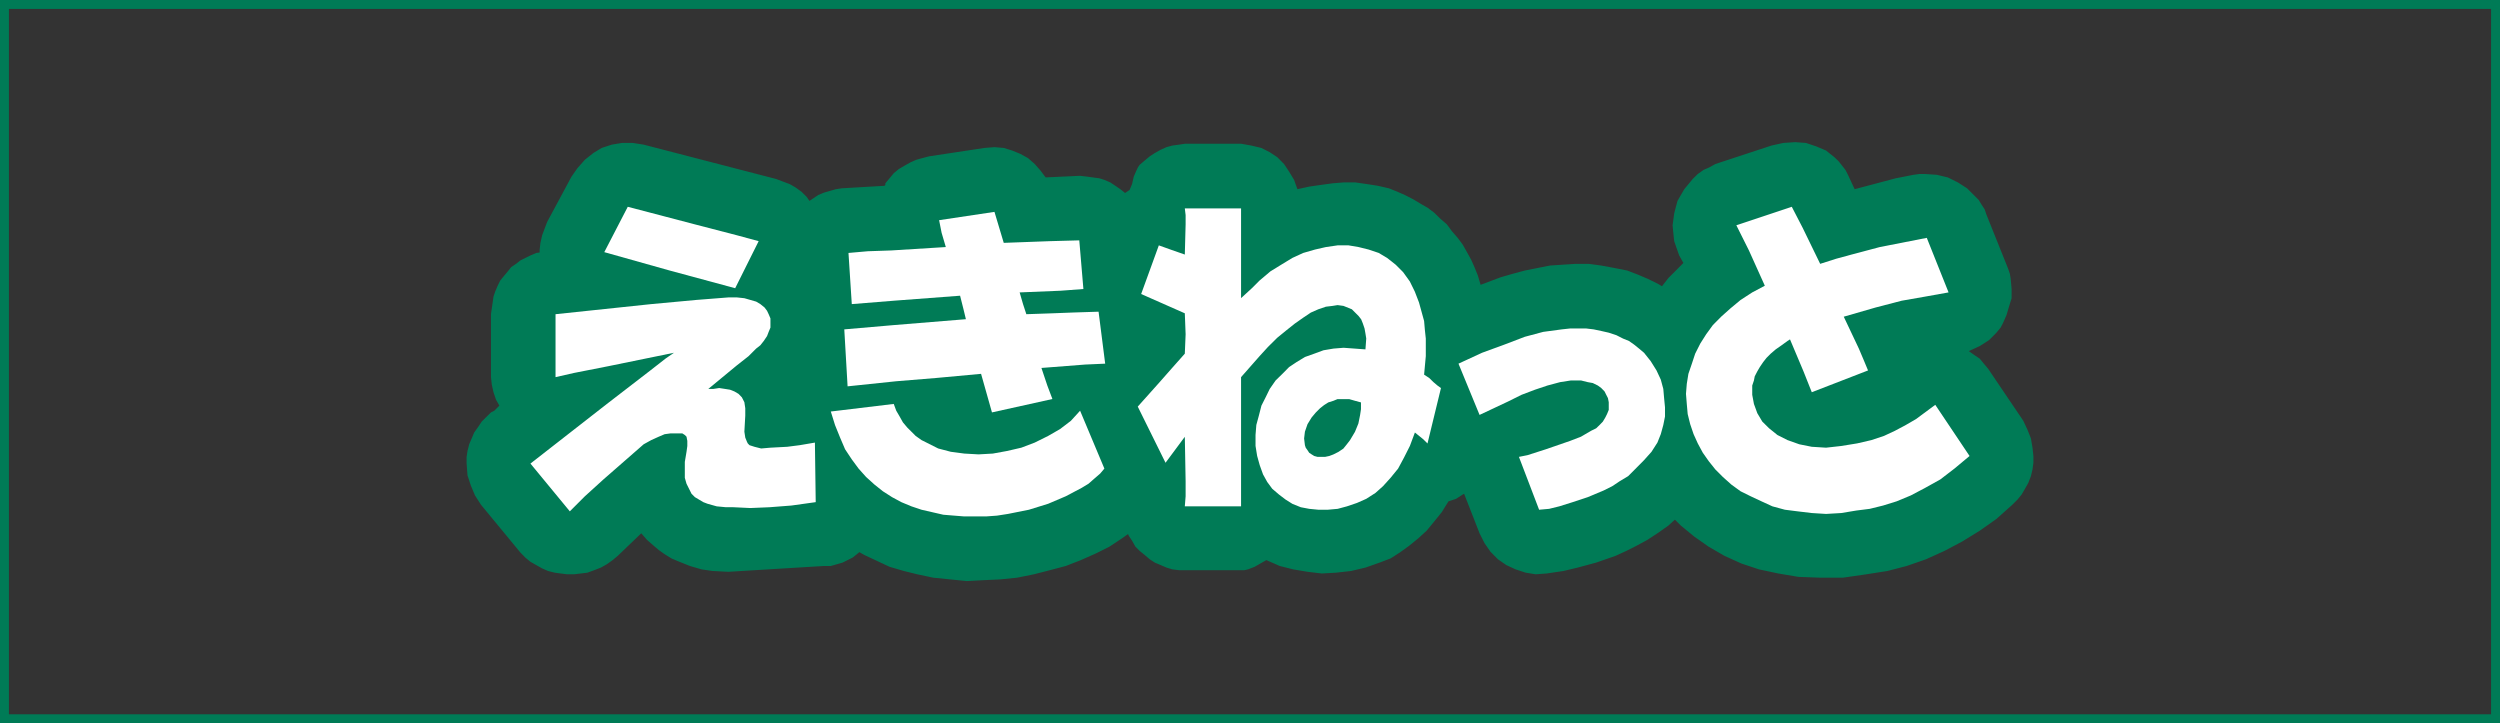 <?xml version="1.0" encoding="UTF-8"?>
<svg id="_レイヤー_2" data-name="レイヤー 2" xmlns="http://www.w3.org/2000/svg" width="280" height="81" viewBox="0 0 280 81">
  <rect x="0" y="0" width="280" height="81" fill="#333333" stroke="none"/>
  <defs>
    <style>
      .cls-1 {
        fill: none;
        stroke: #007b56;
        stroke-miterlimit: 10;
      }

      .cls-2 {
        fill: #fff;
      }

      .cls-2, .cls-3 {
        stroke-width: 0px;
      }

      .cls-3 {
        fill: #007b56;
      }
    </style>
  </defs>
  <g id="design">
    <g>
      <rect class="cls-1" x=".5" y=".5" width="279" height="80"/>
      <g>
        <polygon class="cls-3" points="201.05 15.92 199.73 16.01 198.41 16.3 192.12 18.37 191.46 18.74 190.8 19.03 190.15 19.49 189.58 20.05 189.11 20.62 188.64 21.19 188.26 21.84 187.88 22.5 187.7 23.16 187.51 23.91 187.42 24.57 187.33 25.23 187.42 26.17 187.51 27.01 187.8 27.85 188.07 28.61 188.54 29.45 187.7 30.3 186.85 31.15 186.19 32 186.14 32.06 185.73 31.81 184.6 31.25 183.47 30.77 182.25 30.3 180.84 30.02 179.34 29.74 177.92 29.55 176.51 29.55 175.11 29.64 173.6 29.74 172.19 30.02 170.78 30.3 169.37 30.68 168.06 31.06 165.83 31.9 165.8 31.81 165.52 30.86 165.14 29.92 164.77 29.09 164.3 28.24 163.82 27.39 163.26 26.64 162.61 25.89 162.05 25.13 161.29 24.47 160.63 23.82 159.88 23.26 159.04 22.78 158.28 22.32 157.34 21.84 156.5 21.47 155.55 21.09 154.33 20.81 153.11 20.62 151.79 20.43 150.48 20.43 149.25 20.53 147.94 20.71 146.63 20.9 145.31 21.19 144.94 20.15 144.37 19.21 143.81 18.37 143.06 17.61 142.2 17.04 141.27 16.57 140.14 16.3 139.01 16.1 132.72 16.1 132.06 16.2 131.31 16.3 130.65 16.48 130 16.77 129.34 17.14 128.77 17.51 128.21 17.98 127.64 18.46 127.45 18.74 127.27 19.12 126.98 19.78 126.79 20.62 126.51 21.28 126 21.62 125.95 21.57 125.48 21.19 124.92 20.81 124.35 20.43 123.69 20.15 123.13 19.97 122.38 19.87 121.72 19.78 120.97 19.69 117.11 19.87 116.55 19.12 115.89 18.37 115.14 17.71 114.29 17.24 113.36 16.86 112.42 16.57 111.38 16.48 110.26 16.57 104.05 17.51 103.3 17.71 102.64 17.89 101.98 18.18 101.32 18.55 100.67 18.93 100.1 19.4 99.63 19.97 99.16 20.53 99.16 20.71 99.07 20.81 94.28 21.09 93.62 21.19 92.96 21.38 92.3 21.57 91.64 21.84 91.08 22.22 90.66 22.5 90.33 22.03 89.76 21.47 89.11 21 88.45 20.62 87.7 20.34 86.94 20.05 72.09 16.2 70.87 16.01 69.65 16.01 68.52 16.2 67.39 16.57 66.45 17.14 65.51 17.89 64.67 18.84 64.01 19.78 61.28 24.86 61 25.6 60.72 26.35 60.53 27.2 60.44 27.95 60.44 28.28 60.06 28.33 59.41 28.61 58.84 28.89 58.28 29.17 57.8 29.55 57.25 29.92 56.87 30.4 56.4 30.96 56.02 31.43 55.74 32 55.46 32.66 55.27 33.22 55.18 33.87 55.08 34.54 54.99 35.19 54.99 42.24 55.08 43.08 55.27 43.93 55.56 44.78 55.93 45.43 55.36 46 54.99 46.19 54.42 46.75 53.95 47.22 53.58 47.78 53.11 48.44 52.83 49.1 52.55 49.76 52.36 50.51 52.26 51.17 52.26 51.92 52.36 53.24 52.73 54.37 53.2 55.49 53.86 56.52 58.28 61.88 58.84 62.45 59.41 62.92 60.06 63.29 60.72 63.66 61.38 63.95 62.13 64.14 62.79 64.23 63.54 64.32 64.29 64.32 65.05 64.23 65.79 64.14 66.55 63.86 67.3 63.57 67.96 63.2 68.62 62.73 69.18 62.26 71.82 59.73 72.47 60.47 73.12 61.04 73.78 61.6 74.44 62.07 75.2 62.54 75.85 62.82 77.27 63.39 78.58 63.77 79.8 63.95 81.59 64.04 92.3 63.39 93.05 63.39 93.71 63.2 94.37 63.01 94.93 62.73 95.49 62.45 95.97 62.07 96.25 61.84 96.81 62.16 98.22 62.82 99.63 63.48 101.23 63.95 102.73 64.32 104.52 64.7 106.4 64.89 108.28 65.08 110.16 64.98 112.04 64.89 113.92 64.7 115.8 64.32 117.59 63.86 119.37 63.39 121.06 62.73 122.75 61.98 124.25 61.23 125.67 60.29 126.34 59.81 126.42 60 126.79 60.56 127.17 61.23 127.64 61.7 128.21 62.16 128.77 62.64 129.34 63.01 130 63.29 130.65 63.57 131.31 63.77 132.06 63.86 132.72 63.86 139.01 63.86 139.39 63.86 139.77 63.77 140.52 63.48 141.83 62.73 143.33 63.39 144.84 63.77 146.44 64.04 148.04 64.23 149.63 64.14 151.32 63.95 152.93 63.57 154.52 63.01 155.75 62.54 156.78 61.88 157.82 61.13 158.85 60.29 159.78 59.44 160.63 58.41 161.47 57.37 162.23 56.15 163.08 55.87 163.82 55.39 163.98 55.3 165.71 59.73 166.27 60.84 166.93 61.79 167.77 62.64 168.71 63.29 169.75 63.77 170.88 64.14 172 64.32 173.23 64.23 175.11 63.95 176.7 63.57 178.77 63.01 180.93 62.26 182.15 61.7 183.28 61.13 184.5 60.47 185.63 59.73 186.85 58.87 187.59 58.2 188.26 58.87 189.76 60.1 191.37 61.23 193.15 62.26 195.03 63.11 197.01 63.77 199.17 64.23 201.42 64.61 203.87 64.7 206.4 64.7 209.04 64.32 211.39 63.95 213.55 63.39 215.71 62.64 217.78 61.7 219.75 60.66 221.73 59.44 223.6 58.12 225.39 56.52 225.95 55.96 226.42 55.39 226.8 54.74 227.17 54.08 227.46 53.33 227.64 52.58 227.74 51.83 227.74 51.07 227.64 50.14 227.46 49.1 227.09 48.16 226.61 47.13 222.67 41.3 222.19 40.73 221.73 40.17 221.16 39.79 220.5 39.32 221.73 38.76 222.76 38.1 223.23 37.64 223.6 37.26 224.07 36.69 224.36 36.13 224.73 35.28 225.01 34.34 225.3 33.4 225.3 32.37 225.2 31.25 225.11 30.68 224.92 30.12 222.47 24.01 222.28 23.44 221.91 22.88 221.63 22.41 221.16 21.94 220.31 21.09 219.28 20.43 218.15 19.87 216.93 19.58 215.62 19.49 214.96 19.49 214.3 19.58 212.32 19.97 207.72 21.19 206.97 19.58 206.69 19.03 206.31 18.55 205.94 18.08 205.46 17.61 204.99 17.24 204.52 16.86 203.4 16.39 202.27 16.01 201.05 15.92"/>
        <polygon class="cls-3" points="165.71 46.47 165.71 46.47 163.35 40.73 165.99 39.51 168.53 38.58 170.78 37.72 172.84 37.17 174.92 36.89 175.85 36.79 176.7 36.79 177.65 36.79 178.49 36.89 179.34 37.07 180.18 37.26 181.03 37.54 181.78 37.92 182.44 38.19 183 38.58 183.57 39.04 184.13 39.51 184.88 40.45 185.53 41.49 186.01 42.52 186.29 43.56 186.38 44.59 186.48 45.62 186.48 46.65 186.29 47.6 186.01 48.62 185.63 49.57 184.97 50.6 184.13 51.54 183.1 52.58 182.35 53.33 181.4 53.9 180.56 54.46 179.62 54.93 177.83 55.68 176.14 56.24 174.64 56.71 173.5 56.99 172.38 57.09 170.12 51.17 171.07 50.98 173.13 50.32 175.85 49.38 177.07 48.91 178.2 48.25 178.77 47.97 179.15 47.6 179.52 47.22 179.8 46.75 179.99 46.37 180.18 45.91 180.18 45.43 180.18 45.05 180.09 44.59 179.9 44.22 179.71 43.84 179.34 43.46 178.96 43.18 178.39 42.9 177.83 42.8 177.07 42.61 175.95 42.61 174.73 42.8 173.31 43.18 171.91 43.65 170.41 44.22 168.9 44.97 165.71 46.47"/>
        <polygon class="cls-3" points="84.97 27.01 84.97 27.01 82.53 26.35 77.83 25.13 70.31 23.16 67.68 28.24 75.01 30.3 82.34 32.28 84.97 27.01"/>
        <polygon class="cls-3" points="86.29 50.14 86.29 50.14 85.25 50.23 84.5 50.04 83.94 49.86 83.75 49.66 83.66 49.48 83.47 49.01 83.37 48.35 83.47 46.56 83.47 45.72 83.37 45.05 83.09 44.5 82.71 44.11 82.25 43.84 81.77 43.65 81.21 43.56 80.55 43.46 79.89 43.56 79.33 43.56 82.53 40.92 83.84 39.89 84.69 39.04 85.16 38.67 85.54 38.19 85.91 37.64 86.09 37.17 86.29 36.69 86.29 36.13 86.29 35.66 86.09 35.19 85.91 34.81 85.63 34.44 85.16 34.06 84.69 33.78 84.03 33.59 83.37 33.4 82.53 33.31 81.59 33.31 78.02 33.59 72.94 34.06 62.22 35.19 62.22 42.24 64.29 41.77 68.15 41.01 75.48 39.51 74.53 40.17 72.84 41.49 67.96 45.25 59.41 51.92 63.82 57.27 65.51 55.58 67.58 53.7 72.09 49.76 72.94 49.29 73.78 48.91 74.44 48.63 75.1 48.54 76.04 48.54 76.42 48.54 76.7 48.72 76.89 48.91 76.98 49.38 76.98 49.95 76.89 50.6 76.7 51.73 76.7 52.67 76.7 53.52 76.89 54.18 77.17 54.74 77.45 55.3 77.83 55.68 78.3 55.96 78.77 56.24 79.24 56.42 80.27 56.71 81.31 56.81 82.15 56.81 84.03 56.9 86.19 56.81 88.64 56.62 91.36 56.24 91.27 49.57 89.57 49.86 88.17 50.04 86.29 50.14"/>
        <polygon class="cls-3" points="94.56 36.89 94.56 36.89 94.93 43.27 100.38 42.7 104.89 42.33 109.88 41.87 111.1 46.19 117.87 44.69 117.3 43.18 116.64 41.21 121.53 40.83 123.78 40.73 123.04 34.91 120.22 35 117.87 35.09 114.95 35.19 114.58 34.06 114.2 32.75 118.81 32.56 121.34 32.37 120.88 26.92 117.59 27.01 112.42 27.2 111.38 23.73 105.18 24.66 105.46 26.07 105.93 27.67 99.82 28.05 97.19 28.14 95.03 28.33 95.4 34.06 100.1 33.68 107.53 33.12 107.91 34.63 108.18 35.75 100.1 36.41 94.56 36.89"/>
        <polygon class="cls-3" points="120.97 46 120.97 46 119.94 47.13 118.72 48.06 117.4 48.82 115.89 49.57 114.39 50.14 112.79 50.51 111.2 50.8 109.6 50.89 108 50.8 106.49 50.6 105.08 50.23 103.77 49.57 103.21 49.29 102.55 48.82 102.08 48.35 101.61 47.88 101.13 47.31 100.76 46.65 100.38 46 100.1 45.24 93.05 46.09 93.52 47.6 94.09 49.01 94.65 50.32 95.4 51.45 96.16 52.48 97 53.42 97.94 54.27 98.88 55.02 99.91 55.68 100.95 56.24 102.08 56.71 103.21 57.09 104.43 57.37 105.65 57.65 106.87 57.75 108 57.84 109.22 57.84 110.44 57.84 111.67 57.75 112.89 57.56 115.24 57.09 117.4 56.42 119.37 55.58 121.15 54.64 121.91 54.18 122.56 53.61 123.22 53.04 123.69 52.48 120.97 46"/>
        <polygon class="cls-3" points="216.75 45.34 216.75 45.34 214.59 46.94 213.45 47.6 212.23 48.25 211.01 48.82 209.6 49.29 208 49.66 206.22 49.95 204.52 50.14 202.92 50.04 201.52 49.76 200.2 49.29 199.07 48.72 198.14 47.97 197.38 47.22 196.82 46.28 196.44 45.24 196.25 44.22 196.25 43.74 196.25 43.18 196.44 42.61 196.53 42.15 196.82 41.59 197.1 41.11 197.48 40.55 197.85 40.08 198.32 39.61 198.88 39.13 199.54 38.67 200.2 38.19 200.48 38.01 201.99 41.59 202.92 43.93 209.22 41.49 208.75 40.36 208.19 39.04 206.5 35.47 210.07 34.44 212.99 33.68 215.62 33.22 218.24 32.75 215.8 26.64 210.54 27.67 207.34 28.52 205.65 28.98 203.86 29.55 201.89 25.5 200.68 23.16 194.47 25.23 195.88 28.05 197.66 32 196.25 32.75 194.94 33.6 193.81 34.54 192.77 35.47 191.84 36.41 191.09 37.44 190.43 38.48 189.86 39.61 189.49 40.73 189.1 41.87 188.92 42.99 188.83 44.11 188.92 45.24 189.02 46.37 189.3 47.5 189.68 48.62 190.15 49.66 190.71 50.7 191.37 51.64 192.12 52.58 192.96 53.42 193.91 54.27 194.94 55.02 196.07 55.58 197.29 56.15 198.51 56.71 199.91 57.09 201.33 57.27 202.92 57.46 204.52 57.56 206.22 57.46 207.91 57.18 209.41 56.99 210.91 56.62 212.42 56.15 214.01 55.49 215.62 54.64 217.31 53.7 218.9 52.48 220.59 51.07 216.75 45.34"/>
        <path class="cls-3" d="M149.36,50.89h0l-.48.18-.47.1h-.85l-.37-.1-.29-.18-.27-.18-.19-.29-.2-.28-.09-.28-.09-.75.09-.76.29-.84.46-.75.47-.56.47-.47.47-.37.46-.29.57-.18.46-.19h1.31l.66.19.66.18v.76l-.1.66-.19.94-.38.93-.56.94-.37.48-.38.47-.56.37-.56.28ZM159.5,41.96h0l.19-2.07v-1.97l-.1-.93-.09-1.04-.57-2.07-.47-1.22-.56-1.14-.75-1.04-.84-.84-.95-.75-.94-.56-1.13-.38-1.13-.28-1.12-.19h-1.23l-1.31.19-1.22.28-1.32.38-1.22.56-1.23.75-1.22.75-1.22,1.03-.85.85-1.22,1.12v-10.05h-6.3l.09.75v1.03l-.09,3.39-1.6-.56-1.31-.47-1.98,5.45,4.89,2.16.09,2.35-.09,2.17-1.5,1.69-1.32,1.5-2.45,2.74,3.11,6.29,2.16-2.91.09,4.98v1.68l-.09,1.13h6.3v-14.47l2.07-2.35.94-1.03,1.04-1.03,1.03-.84.94-.75.94-.66.85-.57.84-.37.85-.29.75-.09.56-.09.66.09.47.19.47.19.37.37.38.38.29.37.19.47.19.56.1.56.09.56-.09,1.22-1.22-.09-1.23-.09-1.12.09-1.13.19-1.03.38-1.04.37-.94.57-.84.56-.75.76-.76.74-.66.95-.46.94-.47.93-.29,1.13-.28,1.03-.09,1.12v1.23l.18,1.12.29,1.04.37,1.03.47.85.56.76.76.65.75.57.75.47.94.38.95.18,1.03.1h1.03l1.12-.1,1.04-.28,1.12-.38,1.04-.46,1.03-.66.85-.76.85-.94.84-1.03.66-1.23.66-1.31.56-1.5.47.38.47.38.47.47,1.51-6.21-.39-.28-.46-.39-.47-.46-.57-.37Z"/>
        <polygon class="cls-2" points="165.71 46.47 165.71 46.47 163.35 40.73 165.99 39.51 168.53 38.58 170.78 37.72 172.84 37.17 174.92 36.89 175.85 36.79 176.7 36.79 177.65 36.79 178.49 36.89 179.34 37.07 180.18 37.26 181.03 37.54 181.78 37.92 182.44 38.19 183 38.58 183.57 39.04 184.13 39.51 184.88 40.45 185.53 41.49 186.01 42.52 186.29 43.56 186.38 44.59 186.48 45.62 186.48 46.65 186.29 47.6 186.01 48.62 185.63 49.57 184.97 50.6 184.13 51.54 183.1 52.58 182.35 53.33 181.4 53.9 180.56 54.46 179.62 54.93 177.83 55.68 176.14 56.24 174.64 56.71 173.5 56.99 172.38 57.09 170.12 51.17 171.07 50.98 173.13 50.32 175.85 49.38 177.07 48.91 178.2 48.25 178.77 47.97 179.15 47.6 179.52 47.22 179.8 46.75 179.99 46.37 180.18 45.91 180.18 45.43 180.18 45.05 180.09 44.59 179.9 44.22 179.71 43.84 179.34 43.46 178.96 43.18 178.39 42.9 177.83 42.8 177.07 42.61 175.95 42.61 174.73 42.8 173.31 43.18 171.91 43.65 170.41 44.22 168.9 44.97 165.71 46.47"/>
        <polygon class="cls-2" points="84.97 27.01 84.97 27.01 82.53 26.35 77.83 25.13 70.31 23.16 67.68 28.24 75.01 30.3 82.34 32.28 84.97 27.01"/>
        <polygon class="cls-2" points="86.29 50.14 86.29 50.14 85.25 50.23 84.5 50.04 83.94 49.86 83.75 49.66 83.66 49.48 83.47 49.01 83.37 48.35 83.47 46.56 83.47 45.72 83.37 45.05 83.09 44.5 82.71 44.11 82.25 43.84 81.77 43.65 81.21 43.56 80.55 43.46 79.89 43.56 79.33 43.56 82.53 40.92 83.84 39.89 84.69 39.04 85.16 38.67 85.54 38.19 85.91 37.64 86.09 37.17 86.29 36.69 86.29 36.13 86.29 35.66 86.09 35.19 85.91 34.81 85.63 34.44 85.16 34.06 84.69 33.78 84.03 33.59 83.37 33.4 82.53 33.31 81.59 33.31 78.02 33.59 72.94 34.06 62.22 35.19 62.22 42.24 64.29 41.77 68.15 41.01 75.48 39.51 74.53 40.17 72.84 41.49 67.96 45.25 59.41 51.92 63.82 57.27 65.51 55.58 67.58 53.7 72.09 49.76 72.94 49.29 73.78 48.91 74.44 48.63 75.1 48.54 76.04 48.54 76.42 48.54 76.7 48.72 76.89 48.91 76.98 49.38 76.98 49.95 76.89 50.6 76.7 51.73 76.7 52.67 76.7 53.52 76.89 54.18 77.17 54.74 77.45 55.3 77.83 55.68 78.3 55.96 78.77 56.24 79.24 56.42 80.27 56.71 81.31 56.81 82.15 56.81 84.03 56.9 86.19 56.81 88.64 56.62 91.36 56.24 91.27 49.57 89.57 49.86 88.17 50.04 86.29 50.14"/>
        <polygon class="cls-2" points="94.56 36.89 94.56 36.89 94.93 43.27 100.38 42.7 104.89 42.33 109.88 41.87 111.1 46.19 117.87 44.69 117.3 43.18 116.64 41.21 121.53 40.83 123.78 40.73 123.04 34.91 120.22 35 117.87 35.09 114.95 35.19 114.58 34.06 114.2 32.75 118.81 32.56 121.34 32.37 120.88 26.92 117.59 27.01 112.42 27.2 111.38 23.73 105.18 24.66 105.46 26.07 105.93 27.67 99.82 28.05 97.19 28.14 95.03 28.33 95.4 34.06 100.1 33.68 107.53 33.12 107.91 34.63 108.18 35.75 100.1 36.41 94.56 36.89"/>
        <polygon class="cls-2" points="120.97 46 120.97 46 119.94 47.13 118.72 48.06 117.4 48.82 115.89 49.57 114.39 50.14 112.79 50.51 111.2 50.8 109.6 50.89 108 50.8 106.49 50.6 105.08 50.23 103.77 49.57 103.21 49.29 102.55 48.82 102.08 48.35 101.61 47.88 101.13 47.31 100.76 46.65 100.38 46 100.1 45.24 93.05 46.09 93.52 47.6 94.09 49.01 94.65 50.32 95.4 51.45 96.16 52.48 97 53.42 97.94 54.27 98.88 55.02 99.91 55.68 100.95 56.24 102.08 56.71 103.21 57.09 104.43 57.37 105.65 57.65 106.87 57.75 108 57.84 109.22 57.84 110.44 57.84 111.67 57.75 112.89 57.56 115.24 57.09 117.4 56.42 119.37 55.58 121.15 54.64 121.91 54.18 122.56 53.61 123.22 53.04 123.69 52.48 120.97 46"/>
        <polygon class="cls-2" points="216.75 45.34 216.75 45.34 214.59 46.94 213.45 47.6 212.23 48.25 211.01 48.82 209.6 49.29 208 49.66 206.22 49.95 204.52 50.14 202.92 50.04 201.52 49.76 200.2 49.29 199.07 48.72 198.14 47.97 197.38 47.22 196.82 46.28 196.44 45.24 196.25 44.22 196.25 43.74 196.25 43.18 196.44 42.61 196.53 42.15 196.82 41.59 197.1 41.11 197.48 40.55 197.85 40.08 198.32 39.61 198.88 39.13 199.54 38.67 200.2 38.19 200.48 38.01 201.99 41.59 202.92 43.93 209.22 41.49 208.75 40.36 208.19 39.04 206.5 35.47 210.07 34.44 212.99 33.68 215.62 33.22 218.24 32.75 215.8 26.64 210.54 27.67 207.34 28.52 205.65 28.98 203.86 29.55 201.89 25.5 200.68 23.16 194.47 25.23 195.88 28.05 197.66 32 196.25 32.75 194.94 33.6 193.81 34.54 192.77 35.47 191.84 36.41 191.09 37.44 190.43 38.48 189.86 39.61 189.49 40.73 189.1 41.87 188.92 42.99 188.83 44.11 188.92 45.24 189.02 46.37 189.3 47.5 189.68 48.62 190.15 49.66 190.71 50.7 191.37 51.64 192.12 52.58 192.96 53.42 193.91 54.27 194.94 55.02 196.07 55.58 197.29 56.15 198.51 56.71 199.91 57.09 201.33 57.27 202.92 57.46 204.52 57.56 206.22 57.46 207.91 57.18 209.41 56.99 210.91 56.62 212.42 56.15 214.01 55.49 215.62 54.64 217.31 53.7 218.9 52.48 220.59 51.07 216.75 45.34"/>
        <path class="cls-2" d="M149.36,50.89h0l-.48.18-.47.1h-.85l-.37-.1-.29-.18-.27-.18-.19-.29-.2-.28-.09-.28-.09-.75.09-.76.29-.84.46-.75.47-.56.47-.47.47-.37.46-.29.57-.18.46-.19h1.31l.66.19.66.18v.76l-.1.66-.19.94-.38.93-.56.94-.37.48-.38.47-.56.37-.56.28ZM159.5,41.96h0l.19-2.07v-1.97l-.1-.93-.09-1.04-.57-2.07-.47-1.22-.56-1.14-.75-1.04-.84-.84-.95-.75-.94-.56-1.13-.38-1.13-.28-1.12-.19h-1.23l-1.31.19-1.22.28-1.32.38-1.22.56-1.23.75-1.22.75-1.22,1.03-.85.85-1.22,1.12v-10.05h-6.3l.09.75v1.03l-.09,3.39-1.6-.56-1.31-.47-1.98,5.45,4.89,2.16.09,2.35-.09,2.17-1.5,1.69-1.32,1.5-2.45,2.74,3.11,6.29,2.16-2.91.09,4.98v1.68l-.09,1.13h6.3v-14.47l2.07-2.35.94-1.03,1.04-1.03,1.03-.84.94-.75.94-.66.85-.57.84-.37.85-.29.75-.09.56-.09.66.09.47.19.47.19.37.37.38.38.29.37.19.47.19.56.1.56.09.56-.09,1.22-1.22-.09-1.23-.09-1.12.09-1.13.19-1.03.38-1.04.37-.94.57-.84.56-.75.76-.76.74-.66.95-.46.94-.47.93-.29,1.13-.28,1.03-.09,1.12v1.23l.18,1.12.29,1.04.37,1.03.47.85.56.76.76.65.75.57.75.47.94.38.95.18,1.03.1h1.03l1.12-.1,1.04-.28,1.12-.38,1.04-.46,1.03-.66.85-.76.85-.94.84-1.03.66-1.23.66-1.31.56-1.5.47.38.47.38.47.47,1.51-6.21-.39-.28-.46-.39-.47-.46-.57-.37Z"/>
      </g>
    </g>
  </g>
</svg>